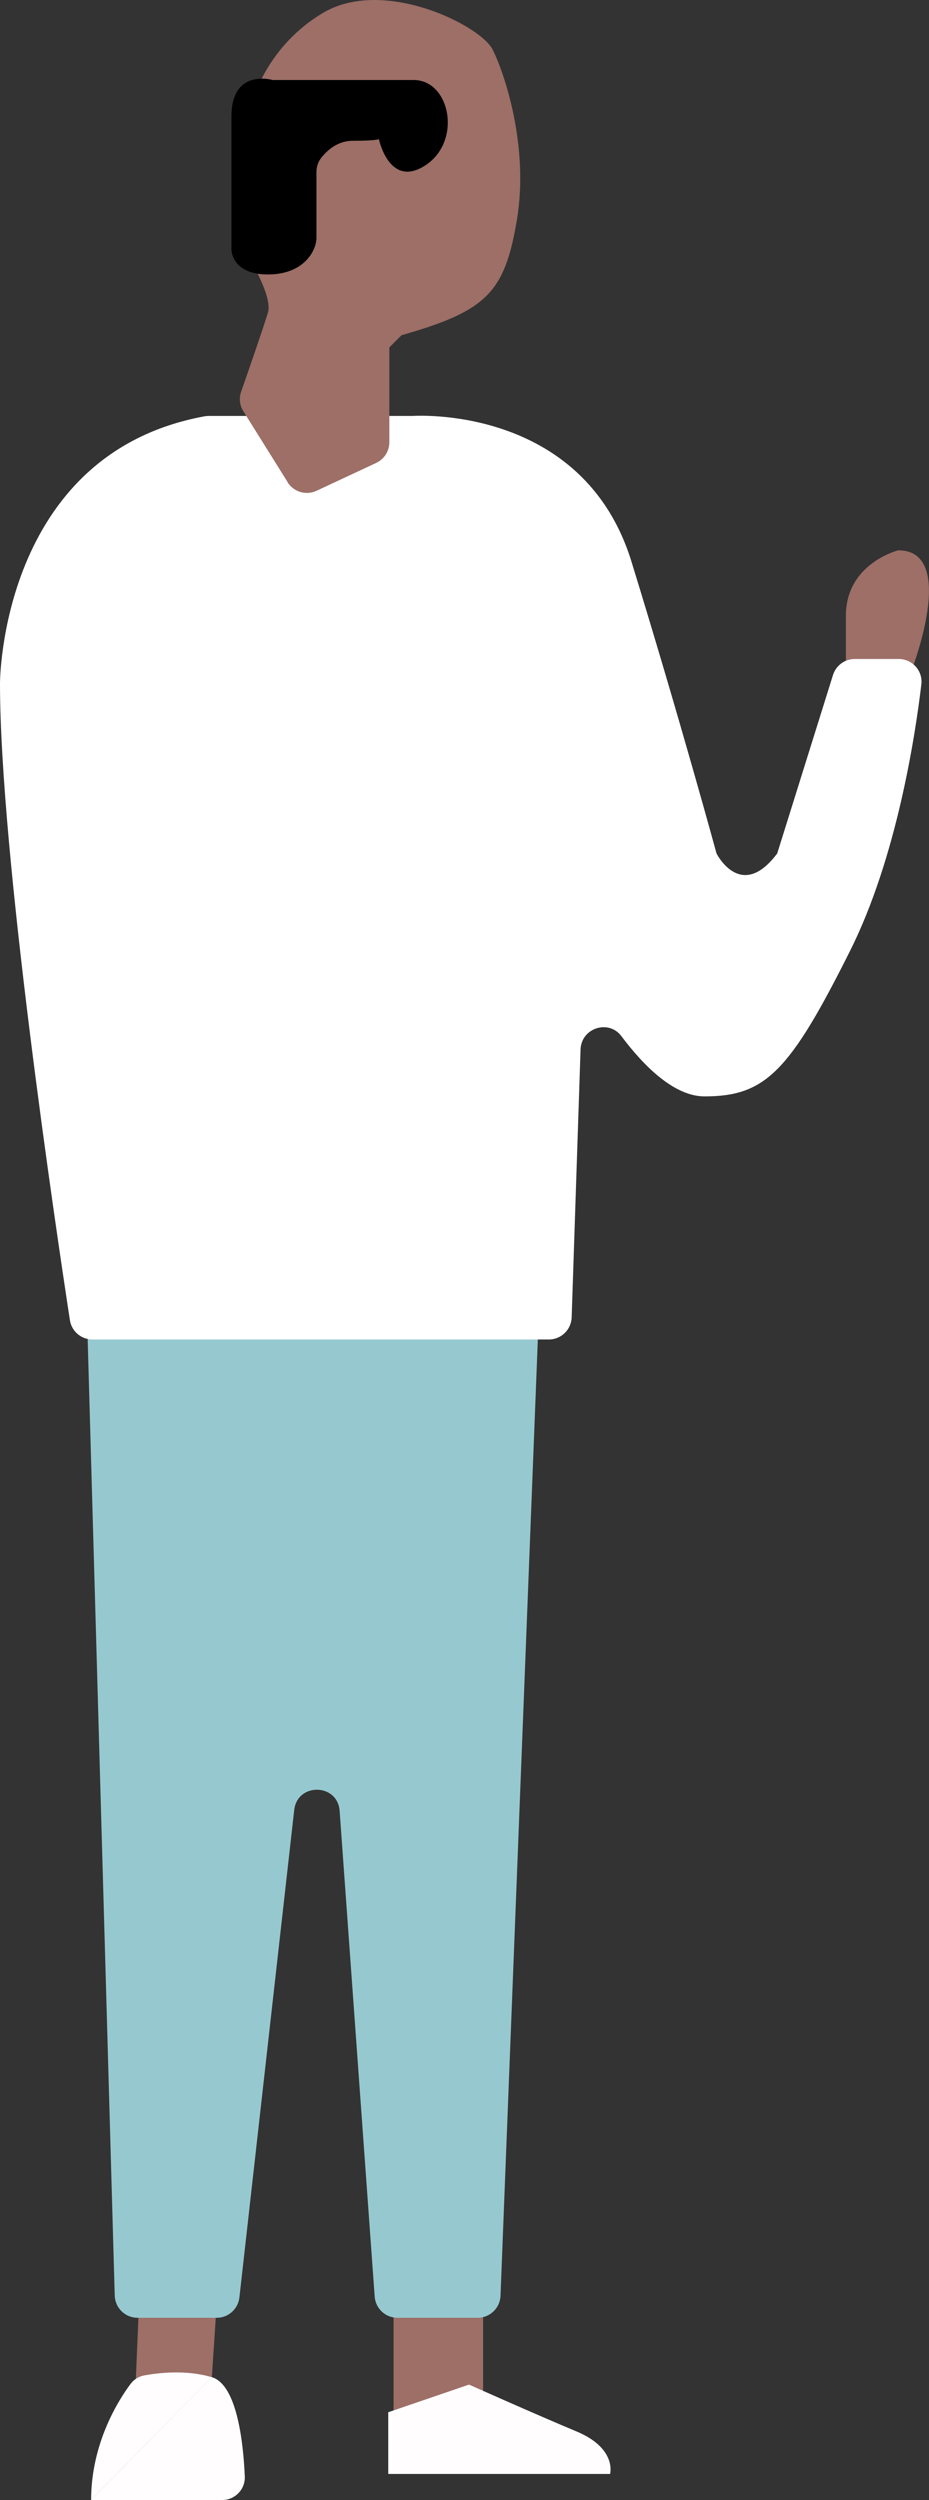 <?xml version="1.0" encoding="UTF-8"?><svg id="Layer_2" xmlns="http://www.w3.org/2000/svg" viewBox="0 0 127.44 342.77"><rect x="0" y="0" width="127.44" height="342.77" fill="#333333" stroke="none"/><defs><style>.cls-1{fill:#9d6f67;}.cls-1,.cls-2,.cls-3,.cls-4,.cls-5{stroke-width:0px;}.cls-2{fill:#000;}.cls-3{fill:#fffdfd;}.cls-4{fill:#96c9cf;}.cls-5{fill:#fff;}</style></defs><g id="people"><path class="cls-1" d="M18.46,330.35l1.41-33.73c.07-1.68,1.45-3,3.13-3h4.85c1.81,0,3.24,1.53,3.12,3.34l-2.22,33.73c-.11,1.65-1.47,2.92-3.12,2.92h-4.04c-1.78,0-3.2-1.48-3.13-3.26Z"/><path class="cls-1" d="M53.99,331.37v-34.62c0-1.73,1.4-3.13,3.13-3.13h6.02c1.73,0,3.13,1.4,3.13,3.13v36.67c0,2.15-2.11,3.66-4.14,2.96l-6.02-2.06c-1.27-.43-2.12-1.62-2.12-2.96Z"/><path class="cls-1" d="M124.96,92.15s6.59-16.7-1.74-16.7c0,0-7.18,1.79-7.18,8.97v8.97"/><path class="cls-3" d="M29.06,325.93c-3.54-1.07-7.4-.59-9.27-.25-.75.14-1.42.55-1.88,1.17-1.63,2.18-5.41,8.09-5.41,15.93"/><path class="cls-3" d="M12.5,342.77h17.95c1.78,0,3.21-1.46,3.13-3.24-.2-4.59-1.05-12.56-4.52-13.61"/><path class="cls-4" d="M18.87,317.78h10.86c1.59,0,2.93-1.2,3.11-2.78l7.52-66.84c.43-3.78,5.96-3.67,6.23.12l4.81,66.6c.12,1.64,1.48,2.9,3.12,2.9h11.01c1.68,0,3.06-1.33,3.13-3.01l5.35-137.03c.07-1.78-1.35-3.25-3.13-3.25H14.99c-1.76,0-3.18,1.46-3.13,3.22l3.88,137.03c.05,1.69,1.43,3.04,3.13,3.04Z"/><path class="cls-5" d="M0,93.69s0-31.42,28-36.6c.21-.04.43-.06.64-.06h27.97s23.36-1.67,30.02,19.99c6.67,21.66,11.66,39.99,11.66,39.99,0,0,3.33,6.67,8.33,0l7.65-24.46c.41-1.31,1.62-2.2,2.99-2.2h6.02c1.87,0,3.33,1.62,3.11,3.48-.85,7.12-3.39,23.76-9.76,36.5-8.33,16.66-11.66,19.99-19.99,19.99-4.14,0-8.29-4.12-11.4-8.26-1.76-2.34-5.5-1.11-5.6,1.82l-1.22,36.74c-.06,1.69-1.44,3.03-3.13,3.03H12.68c-1.54,0-2.86-1.12-3.09-2.65C7.71,168.75,0,117.09,0,93.69"/><path class="cls-3" d="M53.25,339.19h30.44s.97-3.5-4.61-5.83c-5.58-2.33-14.74-6.42-14.74-6.42l-11.08,3.79v8.46Z"/><path class="cls-1" d="M39.45,66.09l-6.07-9.71c-.5-.8-.62-1.78-.3-2.68.96-2.74,3.04-8.73,3.67-10.83.65-2.17-2.29-7.13-3.58-9.16-.38-.59-.55-1.28-.48-1.98l1.54-16.4c.01-.15.03-.28.07-.42.33-1.34,2.41-8.59,9.95-13.11,8.33-5,21.66,1.67,23.33,5,1.67,3.33,5,13.33,3.33,23.33-1.67,10-4.16,12.5-15.83,15.83l-1.67,1.67v13c0,1.22-.7,2.32-1.81,2.84l-8.18,3.82c-1.43.67-3.14.16-3.98-1.18Z"/><path class="cls-2" d="M51.97,19.06s1.44,6.9,6.44,3.57c5-3.33,3.33-11.66-1.67-11.66h-19.33s-5.66-1.67-5.66,5v18.26s0,3.4,5,3.4,6.66-3.33,6.66-5v-9.07c0-.71.24-1.4.68-1.95.78-.98,2.21-2.31,4.32-2.31,3.33,0,3.56-.23,3.56-.23"/></g></svg>